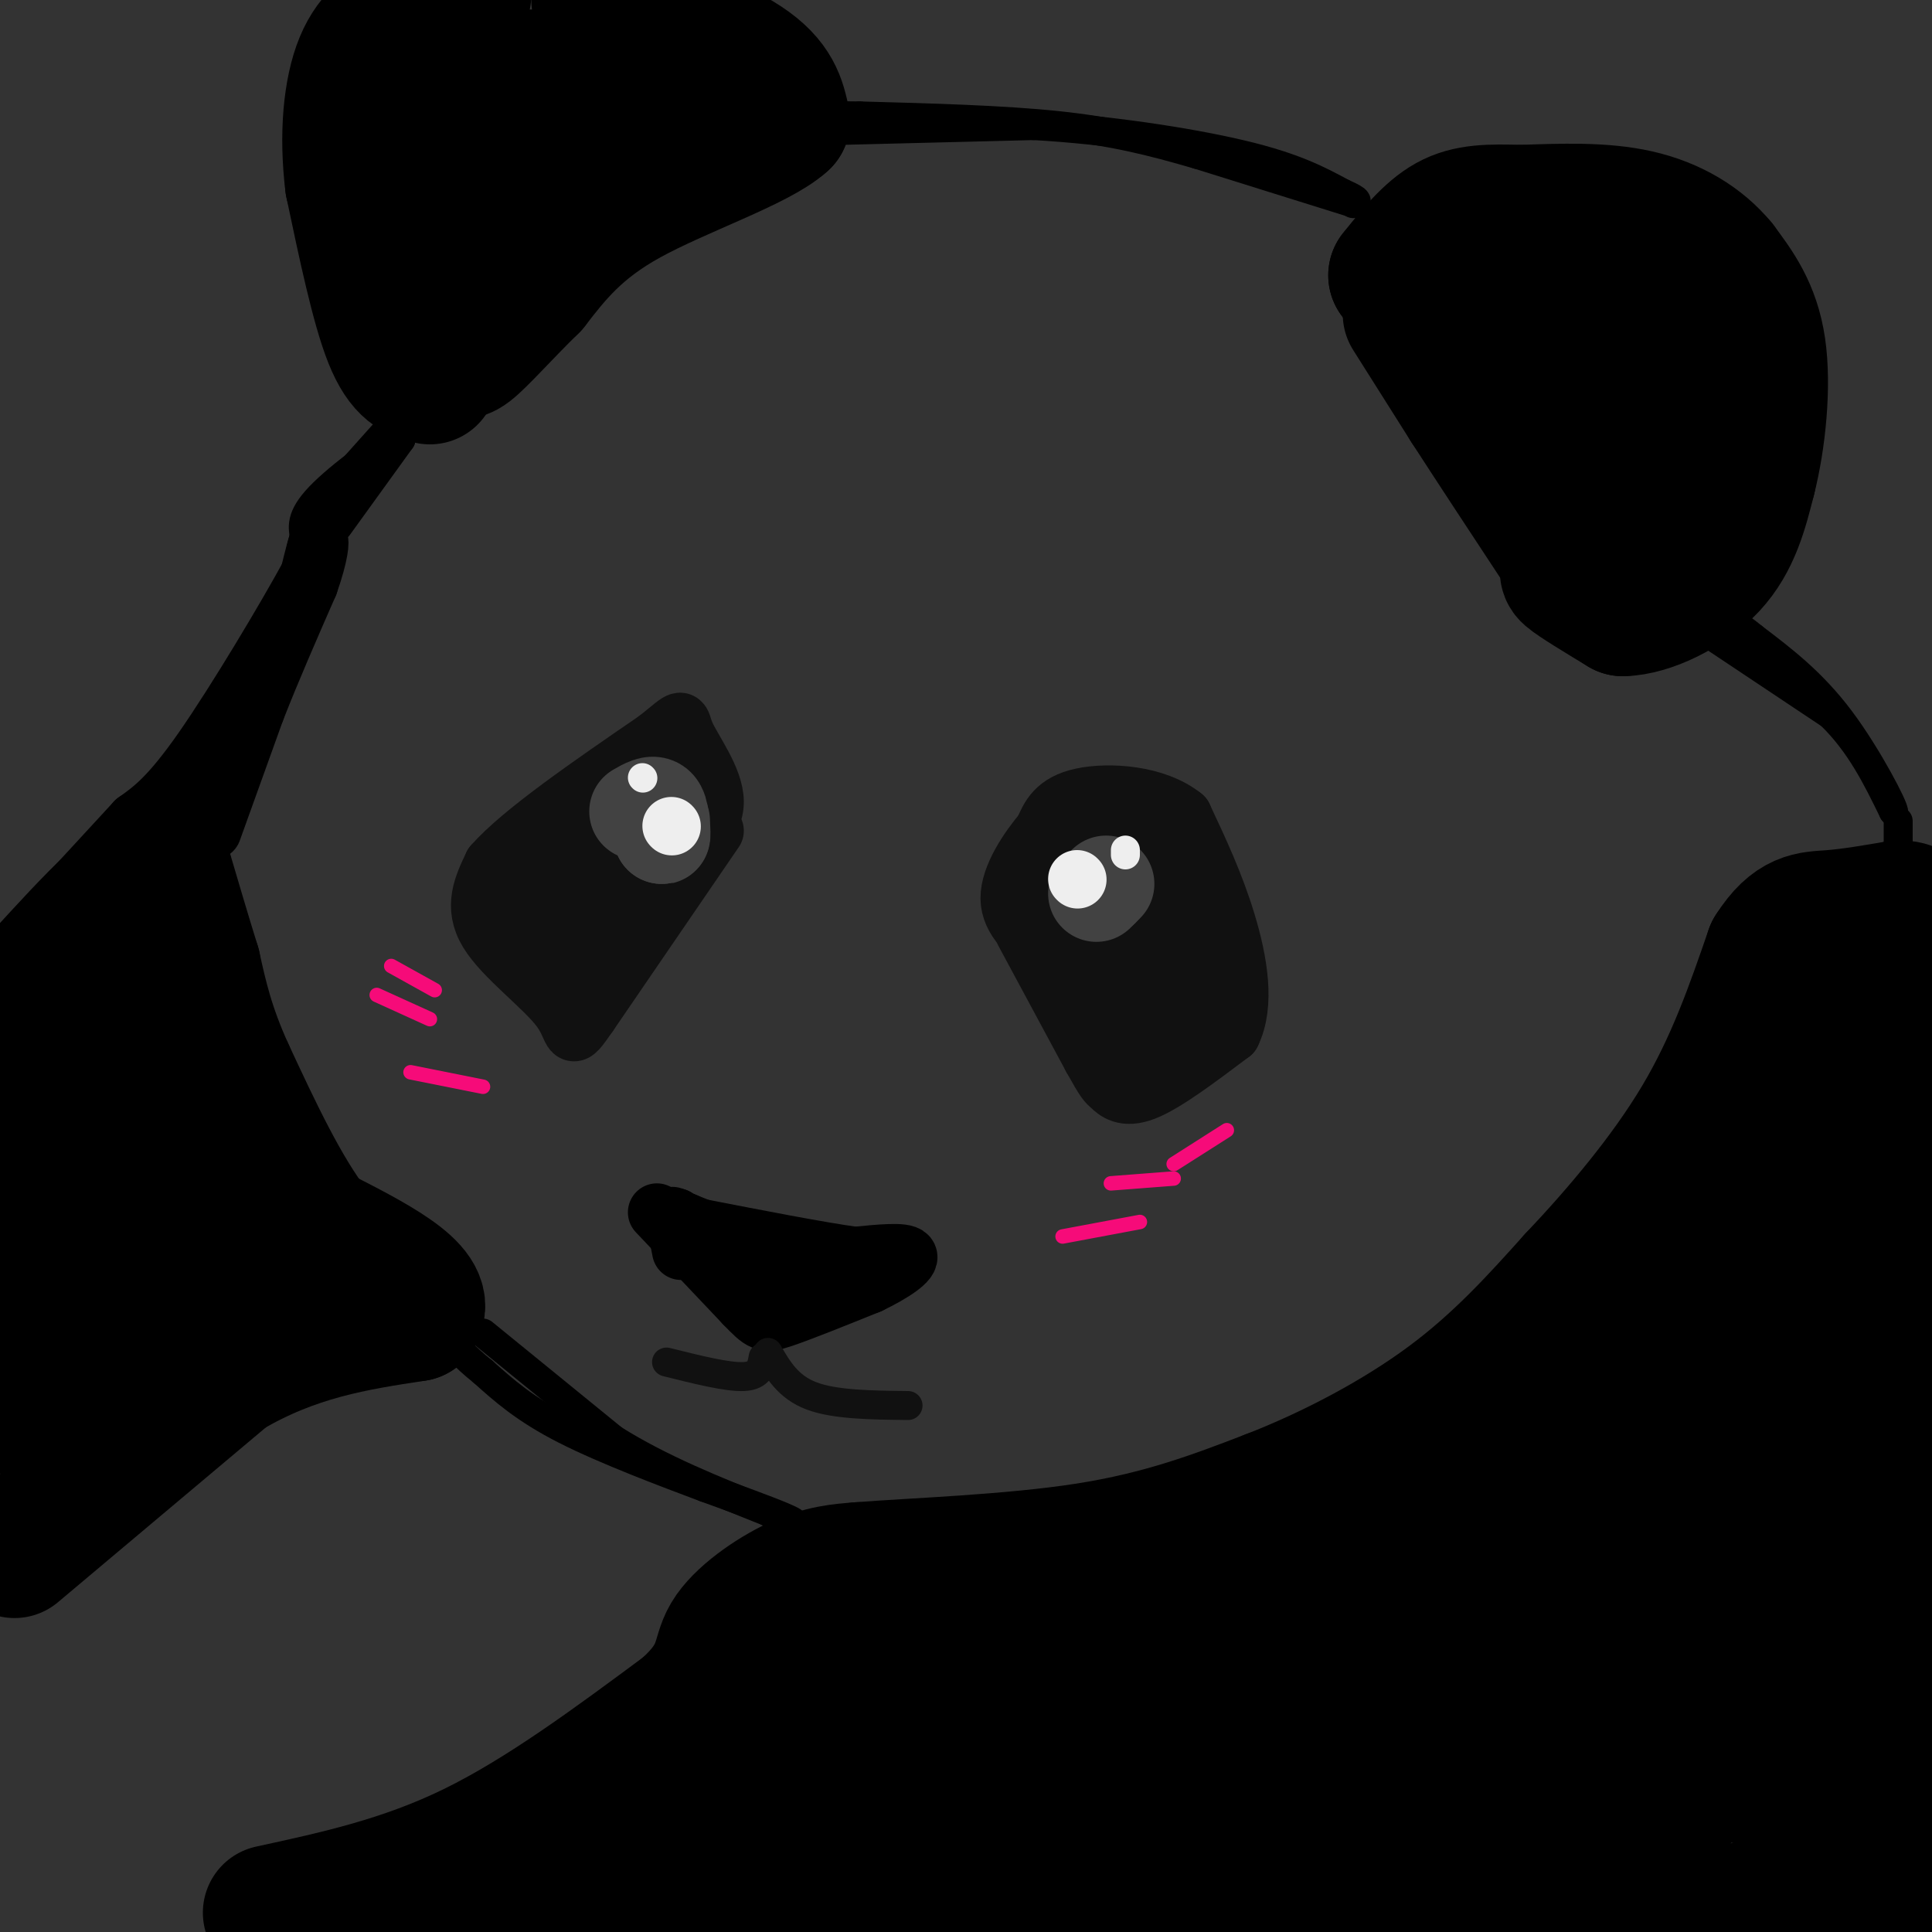 <svg viewBox='0 0 400 400' version='1.1' xmlns='http://www.w3.org/2000/svg' xmlns:xlink='http://www.w3.org/1999/xlink'><rect x="0" y="0" width="400" height="400" fill="#333333" stroke="none"/><g fill='none' stroke='#000000' stroke-width='28' stroke-linecap='round' stroke-linejoin='round'><path d='M56,396c13.833,-3.000 27.667,-6.000 42,-13c14.333,-7.000 29.167,-18.000 44,-29'/><path d='M142,354c8.167,-7.262 6.583,-10.917 9,-15c2.417,-4.083 8.833,-8.595 14,-11c5.167,-2.405 9.083,-2.702 13,-3'/><path d='M178,325c10.778,-0.867 31.222,-1.533 47,-4c15.778,-2.467 26.889,-6.733 38,-11'/><path d='M263,310c12.978,-5.044 26.422,-12.156 37,-20c10.578,-7.844 18.289,-16.422 26,-25'/><path d='M326,265c9.156,-9.667 19.044,-21.333 26,-33c6.956,-11.667 10.978,-23.333 15,-35'/><path d='M367,197c4.378,-6.911 7.822,-6.689 12,-7c4.178,-0.311 9.089,-1.156 14,-2'/><path d='M393,188c3.012,-0.036 3.542,0.875 4,4c0.458,3.125 0.845,8.464 0,18c-0.845,9.536 -2.923,23.268 -5,37'/><path d='M392,247c-2.774,19.952 -7.208,51.333 -9,70c-1.792,18.667 -0.940,24.619 1,31c1.940,6.381 4.970,13.190 8,20'/><path d='M392,368c2.000,7.000 3.000,14.500 4,22'/><path d='M396,390c-15.167,5.167 -55.083,7.083 -95,9'/><path d='M195,398c-26.750,-3.167 -53.500,-6.333 -67,-7c-13.500,-0.667 -13.750,1.167 -14,3'/><path d='M114,394c-5.544,1.886 -12.406,5.102 -9,2c3.406,-3.102 17.078,-12.522 40,-24c22.922,-11.478 55.094,-25.013 71,-33c15.906,-7.987 15.544,-10.425 15,-11c-0.544,-0.575 -1.272,0.712 -2,2'/><path d='M229,330c-2.089,1.946 -6.313,5.810 -23,14c-16.687,8.190 -45.839,20.705 -58,25c-12.161,4.295 -7.332,0.370 1,-5c8.332,-5.370 20.166,-12.185 32,-19'/><path d='M181,345c10.793,-2.780 21.776,-0.231 29,0c7.224,0.231 10.690,-1.857 -5,7c-15.690,8.857 -50.536,28.659 -61,37c-10.464,8.341 3.452,5.219 28,0c24.548,-5.219 59.727,-12.537 89,-17c29.273,-4.463 52.640,-6.073 62,-6c9.360,0.073 4.712,1.827 -3,4c-7.712,2.173 -18.489,4.764 -35,6c-16.511,1.236 -38.755,1.118 -61,1'/><path d='M224,377c25.388,-0.427 119.358,-1.994 122,-2c2.642,-0.006 -86.043,1.548 -126,1c-39.957,-0.548 -31.184,-3.198 -35,-4c-3.816,-0.802 -20.220,0.246 6,-2c26.220,-2.246 95.063,-7.784 99,-5c3.937,2.784 -57.031,13.892 -118,25'/><path d='M172,390c-19.529,4.703 -9.351,3.960 -9,3c0.351,-0.960 -9.124,-2.136 17,-12c26.124,-9.864 87.848,-28.417 91,-30c3.152,-1.583 -52.267,13.805 -71,18c-18.733,4.195 -0.781,-2.801 14,-7c14.781,-4.199 26.390,-5.599 38,-7'/><path d='M252,355c20.444,-3.889 52.556,-10.111 42,-3c-10.556,7.111 -63.778,27.556 -117,48'/><path d='M196,398c7.393,-2.089 14.786,-4.179 41,-6c26.214,-1.821 71.250,-3.375 88,-3c16.750,0.375 5.214,2.679 -6,5c-11.214,2.321 -22.107,4.661 -33,7'/><path d='M255,399c31.952,-10.386 63.904,-20.772 75,-26c11.096,-5.228 1.335,-5.298 -17,-4c-18.335,1.298 -45.244,3.965 -61,4c-15.756,0.035 -20.359,-2.561 -24,-6c-3.641,-3.439 -6.321,-7.719 -9,-12'/><path d='M219,355c13.844,-6.489 52.956,-16.711 79,-29c26.044,-12.289 39.022,-26.644 52,-41'/><path d='M350,285c12.267,-13.311 16.933,-26.089 21,-38c4.067,-11.911 7.533,-22.956 11,-34'/><path d='M382,213c2.139,-7.368 1.986,-8.789 1,-6c-0.986,2.789 -2.804,9.789 -5,18c-2.196,8.211 -4.770,17.632 -18,30c-13.230,12.368 -37.115,27.684 -61,43'/><path d='M299,298c-11.785,11.230 -10.746,17.804 -19,23c-8.254,5.196 -25.799,9.014 -28,11c-2.201,1.986 10.943,2.139 37,-12c26.057,-14.139 65.029,-42.569 104,-71'/><path d='M393,249c15.435,-6.382 2.023,13.161 -7,28c-9.023,14.839 -13.656,24.972 -24,36c-10.344,11.028 -26.399,22.952 -40,31c-13.601,8.048 -24.748,12.221 -31,14c-6.252,1.779 -7.607,1.165 -8,-2c-0.393,-3.165 0.177,-8.880 5,-17c4.823,-8.120 13.899,-18.645 20,-25c6.101,-6.355 9.228,-8.541 16,-13c6.772,-4.459 17.190,-11.190 25,-12c7.810,-0.810 13.011,4.300 16,7c2.989,2.700 3.766,2.989 4,8c0.234,5.011 -0.075,14.743 0,20c0.075,5.257 0.536,6.038 -7,11c-7.536,4.962 -23.067,14.105 -36,20c-12.933,5.895 -23.266,8.541 -27,9c-3.734,0.459 -0.867,-1.271 2,-3'/><path d='M301,361c13.147,-7.275 45.014,-23.963 63,-32c17.986,-8.037 22.091,-7.422 23,-4c0.909,3.422 -1.377,9.650 -3,14c-1.623,4.350 -2.582,6.820 -8,12c-5.418,5.180 -15.294,13.070 -22,17c-6.706,3.930 -10.242,3.899 -11,2c-0.758,-1.899 1.261,-5.666 4,-8c2.739,-2.334 6.198,-3.234 9,-4c2.802,-0.766 4.947,-1.399 7,1c2.053,2.399 4.015,7.828 2,9c-2.015,1.172 -8.008,-1.914 -14,-5'/><path d='M351,363c-2.672,-1.041 -2.352,-1.145 -1,-4c1.352,-2.855 3.735,-8.462 9,-12c5.265,-3.538 13.410,-5.006 18,-5c4.590,0.006 5.625,1.488 7,3c1.375,1.512 3.090,3.055 4,6c0.910,2.945 1.014,7.293 0,11c-1.014,3.707 -3.147,6.773 -6,9c-2.853,2.227 -6.427,3.613 -10,5'/><path d='M372,376c4.381,-3.190 20.333,-13.667 23,-11c2.667,2.667 -7.952,18.476 -9,12c-1.048,-6.476 7.476,-35.238 16,-64'/><path d='M398,275c-1.167,-2.000 -2.333,-4.000 -2,-2c0.333,2.000 2.167,8.000 4,14'/><path d='M397,333c-7.208,25.881 -14.417,51.762 -14,52c0.417,0.238 8.458,-25.167 11,-48c2.542,-22.833 -0.417,-43.095 -2,-47c-1.583,-3.905 -1.792,8.548 -2,21'/><path d='M292,65c0.000,0.000 12.000,19.000 12,19'/><path d='M304,84c5.167,8.000 12.083,18.500 19,29'/><path d='M323,113c2.911,5.533 0.689,4.867 2,6c1.311,1.133 6.156,4.067 11,7'/><path d='M336,126c5.356,-0.111 13.244,-3.889 18,-9c4.756,-5.111 6.378,-11.556 8,-18'/><path d='M362,99c2.044,-8.044 3.156,-19.156 2,-27c-1.156,-7.844 -4.578,-12.422 -8,-17'/><path d='M356,55c-3.956,-4.822 -9.844,-8.378 -17,-10c-7.156,-1.622 -15.578,-1.311 -24,-1'/><path d='M315,44c-6.578,-0.200 -11.022,-0.200 -15,2c-3.978,2.200 -7.489,6.600 -11,11'/><path d='M289,57c4.022,0.733 19.578,-2.933 29,-3c9.422,-0.067 12.711,3.467 16,7'/><path d='M334,61c4.521,3.580 7.822,9.031 9,14c1.178,4.969 0.233,9.456 -1,12c-1.233,2.544 -2.755,3.147 -4,4c-1.245,0.853 -2.213,1.958 -6,-2c-3.787,-3.958 -10.394,-12.979 -17,-22'/><path d='M315,67c-4.665,-5.649 -7.828,-8.772 -3,-5c4.828,3.772 17.646,14.439 24,23c6.354,8.561 6.244,15.018 6,14c-0.244,-1.018 -0.622,-9.509 -1,-18'/><path d='M341,81c1.083,-5.929 4.292,-11.750 3,-9c-1.292,2.750 -7.083,14.071 -9,21c-1.917,6.929 0.042,9.464 2,12'/><path d='M337,105c0.333,1.833 0.167,0.417 0,-1'/><path d='M89,78c-2.667,-0.667 -5.333,-1.333 -8,-8c-2.667,-6.667 -5.333,-19.333 -8,-32'/><path d='M73,38c-1.244,-10.089 -0.356,-19.311 2,-25c2.356,-5.689 6.178,-7.844 10,-10'/><path d='M85,3c3.500,-2.333 7.250,-3.167 11,-4'/><path d='M124,0c11.833,4.417 23.667,8.833 30,13c6.333,4.167 7.167,8.083 8,12'/><path d='M162,25c-4.978,4.622 -21.422,10.178 -32,16c-10.578,5.822 -15.289,11.911 -20,18'/><path d='M110,59c-5.911,5.778 -10.689,11.222 -13,13c-2.311,1.778 -2.156,-0.111 -2,-2'/><path d='M95,70c-2.131,-6.238 -6.458,-20.833 -7,-30c-0.542,-9.167 2.702,-12.905 7,-16c4.298,-3.095 9.649,-5.548 15,-8'/><path d='M110,16c9.690,0.369 26.417,5.292 27,8c0.583,2.708 -14.976,3.202 -24,6c-9.024,2.798 -11.512,7.899 -14,13'/><path d='M99,43c1.500,0.000 12.250,-6.500 23,-13'/><path d='M3,321c0.000,0.000 44.000,-37.000 44,-37'/><path d='M47,284c13.833,-8.167 26.417,-10.083 39,-12'/><path d='M86,272c3.000,-4.833 -9.000,-10.917 -21,-17'/><path d='M65,255c-6.500,-8.333 -12.250,-20.667 -18,-33'/><path d='M47,222c-4.167,-9.167 -5.583,-15.583 -7,-22'/><path d='M40,200c-2.167,-7.000 -4.083,-13.500 -6,-20'/><path d='M34,180c-5.167,0.333 -15.083,11.167 -25,22'/><path d='M9,202c-6.722,5.502 -11.029,8.258 -7,7c4.029,-1.258 16.392,-6.531 22,-10c5.608,-3.469 4.459,-5.134 2,3c-2.459,8.134 -6.230,26.067 -10,44'/><path d='M16,246c-2.412,-3.035 -3.440,-32.622 -3,-39c0.440,-6.378 2.350,10.454 0,29c-2.350,18.546 -8.960,38.806 -8,32c0.960,-6.806 9.489,-40.679 15,-47c5.511,-6.321 8.003,14.908 9,29c0.997,14.092 0.498,21.046 0,28'/><path d='M29,278c-0.113,8.236 -0.395,14.827 -3,19c-2.605,4.173 -7.533,5.928 -11,4c-3.467,-1.928 -5.473,-7.538 -5,-14c0.473,-6.462 3.425,-13.776 8,-20c4.575,-6.224 10.773,-11.359 14,-10c3.227,1.359 3.484,9.212 2,14c-1.484,4.788 -4.710,6.511 -4,6c0.710,-0.511 5.355,-3.255 10,-6'/><path d='M40,271c3.964,-3.429 8.875,-9.000 10,-12c1.125,-3.000 -1.536,-3.429 -5,-3c-3.464,0.429 -7.732,1.714 -12,3'/><path d='M33,259c-2.167,0.500 -1.583,0.250 -1,0'/></g>
<g fill='none' stroke='#000000' stroke-width='12' stroke-linecap='round' stroke-linejoin='round'><path d='M44,172c0.000,0.000 9.000,-25.000 9,-25'/><path d='M53,147c3.333,-8.500 7.167,-17.250 11,-26'/><path d='M64,121c2.244,-6.356 2.356,-9.244 2,-9c-0.356,0.244 -1.178,3.622 -2,7'/><path d='M64,119c-4.578,8.422 -15.022,25.978 -22,36c-6.978,10.022 -10.489,12.511 -14,15'/><path d='M28,170c-6.167,6.667 -14.583,15.833 -23,25'/><path d='M5,195c-3.667,4.167 -1.333,2.083 1,0'/><path d='M136,251c0.000,0.000 18.000,19.000 18,19'/><path d='M154,270c3.778,3.933 4.222,4.267 8,3c3.778,-1.267 10.889,-4.133 18,-7'/><path d='M180,266c5.067,-2.422 8.733,-4.978 8,-6c-0.733,-1.022 -5.867,-0.511 -11,0'/><path d='M177,260c-7.333,-1.000 -20.167,-3.500 -33,-6'/><path d='M144,254c-4.911,0.044 -0.689,3.156 4,5c4.689,1.844 9.844,2.422 15,3'/><path d='M163,262c-1.000,-1.000 -11.000,-5.000 -21,-9'/><path d='M142,253c-3.833,-1.667 -2.917,-1.333 -2,-1'/><path d='M140,252c-0.167,1.000 0.417,4.000 1,7'/></g>
<g fill='none' stroke='#000000' stroke-width='6' stroke-linecap='round' stroke-linejoin='round'><path d='M65,106c0.000,0.000 17.000,-19.000 17,-19'/><path d='M82,87c3.000,-3.167 2.000,-1.583 1,0'/><path d='M70,109c0.000,0.000 13.000,-18.000 13,-18'/><path d='M83,91c-1.356,-0.756 -11.244,6.356 -16,11c-4.756,4.644 -4.378,6.822 -4,9'/><path d='M63,111c-1.000,3.333 -1.500,7.167 -2,11'/><path d='M174,27c0.000,0.000 40.000,-1.000 40,-1'/><path d='M214,26c14.844,0.822 31.956,3.378 43,6c11.044,2.622 16.022,5.311 21,8'/><path d='M278,40c3.833,1.667 2.917,1.833 2,2'/><path d='M280,42c0.333,0.333 0.167,0.167 0,0'/><path d='M280,42c-5.333,-1.667 -18.667,-5.833 -32,-10'/><path d='M248,32c-9.600,-2.800 -17.600,-4.800 -29,-6c-11.400,-1.200 -26.200,-1.600 -41,-2'/><path d='M178,24c-7.833,-0.167 -6.917,0.417 -6,1'/><path d='M355,132c0.000,0.000 24.000,16.000 24,16'/><path d='M379,148c6.167,6.000 9.583,13.000 13,20'/><path d='M392,168c0.378,-0.356 -5.178,-11.244 -11,-19c-5.822,-7.756 -11.911,-12.378 -18,-17'/><path d='M363,132c-4.000,-3.333 -5.000,-3.167 -6,-3'/><path d='M393,170c0.000,0.000 0.000,7.000 0,7'/><path d='M100,276c0.000,0.000 27.000,22.000 27,22'/><path d='M127,298c9.833,6.167 20.917,10.583 32,15'/><path d='M159,313c6.356,2.822 6.244,2.378 3,1c-3.244,-1.378 -9.622,-3.689 -16,-6'/><path d='M146,308c-8.178,-3.067 -20.622,-7.733 -29,-12c-8.378,-4.267 -12.689,-8.133 -17,-12'/><path d='M100,284c-4.167,-3.333 -6.083,-5.667 -8,-8'/></g>
<g fill='none' stroke='#7D2502' stroke-width='12' stroke-linecap='round' stroke-linejoin='round'><path d='M225,186c0.000,0.000 1.000,-1.000 1,-1'/><path d='M226,185c-0.167,-0.167 -1.083,-0.083 -2,0'/><path d='M139,169c0.000,0.000 1.000,-1.000 1,-1'/><path d='M140,168c-0.500,-0.333 -2.250,-0.667 -4,-1'/></g>
<g fill='none' stroke='#111111' stroke-width='12' stroke-linecap='round' stroke-linejoin='round'><path d='M212,193c0.000,0.000 14.000,26.000 14,26'/><path d='M226,219c2.869,5.179 3.042,5.125 4,6c0.958,0.875 2.702,2.679 7,1c4.298,-1.679 11.149,-6.839 18,-12'/><path d='M255,214c2.978,-6.000 1.422,-15.000 -1,-23c-2.422,-8.000 -5.711,-15.000 -9,-22'/><path d='M245,169c-5.711,-4.622 -15.489,-5.178 -21,-4c-5.511,1.178 -6.756,4.089 -8,7'/><path d='M216,172c-3.156,3.711 -7.044,9.489 -7,14c0.044,4.511 4.022,7.756 8,11'/><path d='M217,197c4.800,5.267 12.800,12.933 16,15c3.200,2.067 1.600,-1.467 0,-5'/><path d='M233,207c-0.833,-2.667 -2.917,-6.833 -5,-11'/><path d='M228,196c0.298,-2.667 3.542,-3.833 6,-7c2.458,-3.167 4.131,-8.333 2,-11c-2.131,-2.667 -8.065,-2.833 -14,-3'/><path d='M222,175c-4.012,3.058 -7.042,12.203 -6,12c1.042,-0.203 6.156,-9.756 11,-13c4.844,-3.244 9.420,-0.181 11,3c1.580,3.181 0.166,6.480 -2,9c-2.166,2.520 -5.083,4.260 -8,6'/><path d='M228,192c-1.396,-1.291 -0.887,-7.519 0,-12c0.887,-4.481 2.150,-7.214 5,-5c2.850,2.214 7.287,9.376 9,13c1.713,3.624 0.704,3.710 -2,5c-2.704,1.290 -7.101,3.785 -9,3c-1.899,-0.785 -1.299,-4.851 0,-7c1.299,-2.149 3.297,-2.380 6,-2c2.703,0.380 6.112,1.372 9,3c2.888,1.628 5.254,3.894 5,7c-0.254,3.106 -3.127,7.053 -6,11'/><path d='M245,208c-2.176,1.697 -4.616,0.438 -5,-2c-0.384,-2.438 1.289,-6.056 3,-7c1.711,-0.944 3.461,0.784 5,3c1.539,2.216 2.868,4.919 1,7c-1.868,2.081 -6.934,3.541 -12,5'/><path d='M237,214c-2.444,2.289 -2.556,5.511 -1,3c1.556,-2.511 4.778,-10.756 8,-19'/><path d='M244,198c-1.357,-2.607 -8.750,0.375 -14,-1c-5.250,-1.375 -8.357,-7.107 -9,-8c-0.643,-0.893 1.179,3.054 3,7'/><path d='M224,196c0.500,1.167 0.250,0.583 0,0'/><path d='M148,172c0.000,0.000 -26.000,38.000 -26,38'/><path d='M122,210c-4.476,6.440 -2.667,3.542 -6,-1c-3.333,-4.542 -11.810,-10.726 -15,-16c-3.190,-5.274 -1.095,-9.637 1,-14'/><path d='M102,179c5.833,-6.667 19.917,-16.333 34,-26'/><path d='M136,153c6.155,-4.940 4.542,-4.292 6,-1c1.458,3.292 5.988,9.226 6,14c0.012,4.774 -4.494,8.387 -9,12'/><path d='M139,178c-3.392,3.461 -7.373,6.113 -10,11c-2.627,4.887 -3.900,12.008 -6,15c-2.100,2.992 -5.029,1.855 -7,-1c-1.971,-2.855 -2.986,-7.427 -4,-12'/><path d='M112,191c-1.869,-3.488 -4.542,-6.208 1,-12c5.542,-5.792 19.298,-14.655 22,-14c2.702,0.655 -5.649,10.827 -14,21'/><path d='M121,186c-2.504,3.762 -1.764,2.668 -2,2c-0.236,-0.668 -1.448,-0.911 -1,-3c0.448,-2.089 2.557,-6.026 6,-10c3.443,-3.974 8.222,-7.987 13,-12'/><path d='M137,163c-0.778,4.800 -9.222,22.800 -14,31c-4.778,8.200 -5.889,6.600 -7,5'/><path d='M116,199c-1.167,0.000 -0.583,-2.500 0,-5'/></g>
<g fill='none' stroke='#424242' stroke-width='20' stroke-linecap='round' stroke-linejoin='round'><path d='M227,185c0.000,0.000 1.000,-1.000 1,-1'/><path d='M228,184c0.333,-0.333 0.667,-0.667 1,-1'/><path d='M132,168c1.583,-0.917 3.167,-1.833 4,-1c0.833,0.833 0.917,3.417 1,6'/><path d='M137,173c0.167,0.500 0.083,-1.250 0,-3'/></g>
<g fill='none' stroke='#EEEEEE' stroke-width='12' stroke-linecap='round' stroke-linejoin='round'><path d='M223,182c0.000,0.000 0.100,0.100 0.1,0.1'/><path d='M139,171c0.000,0.000 0.100,0.100 0.1,0.1'/></g>
<g fill='none' stroke='#EEEEEE' stroke-width='6' stroke-linecap='round' stroke-linejoin='round'><path d='M233,176c0.000,0.000 0.000,1.000 0,1'/><path d='M133,161c0.000,0.000 0.100,0.100 0.1,0.1'/></g>
<g fill='none' stroke='#F60B79' stroke-width='3' stroke-linecap='round' stroke-linejoin='round'><path d='M220,256c0.000,0.000 16.000,-3.000 16,-3'/><path d='M230,245c0.000,0.000 13.000,-1.000 13,-1'/><path d='M243,241c0.000,0.000 11.000,-7.000 11,-7'/><path d='M81,200c0.000,0.000 9.000,5.000 9,5'/><path d='M78,206c0.000,0.000 11.000,5.000 11,5'/><path d='M85,222c0.000,0.000 15.000,3.000 15,3'/></g>
<g fill='none' stroke='#111111' stroke-width='6' stroke-linecap='round' stroke-linejoin='round'><path d='M158,281c-0.333,1.917 -0.667,3.833 -4,4c-3.333,0.167 -9.667,-1.417 -16,-3'/><path d='M159,280c2.083,3.583 4.167,7.167 9,9c4.833,1.833 12.417,1.917 20,2'/></g>
</svg>